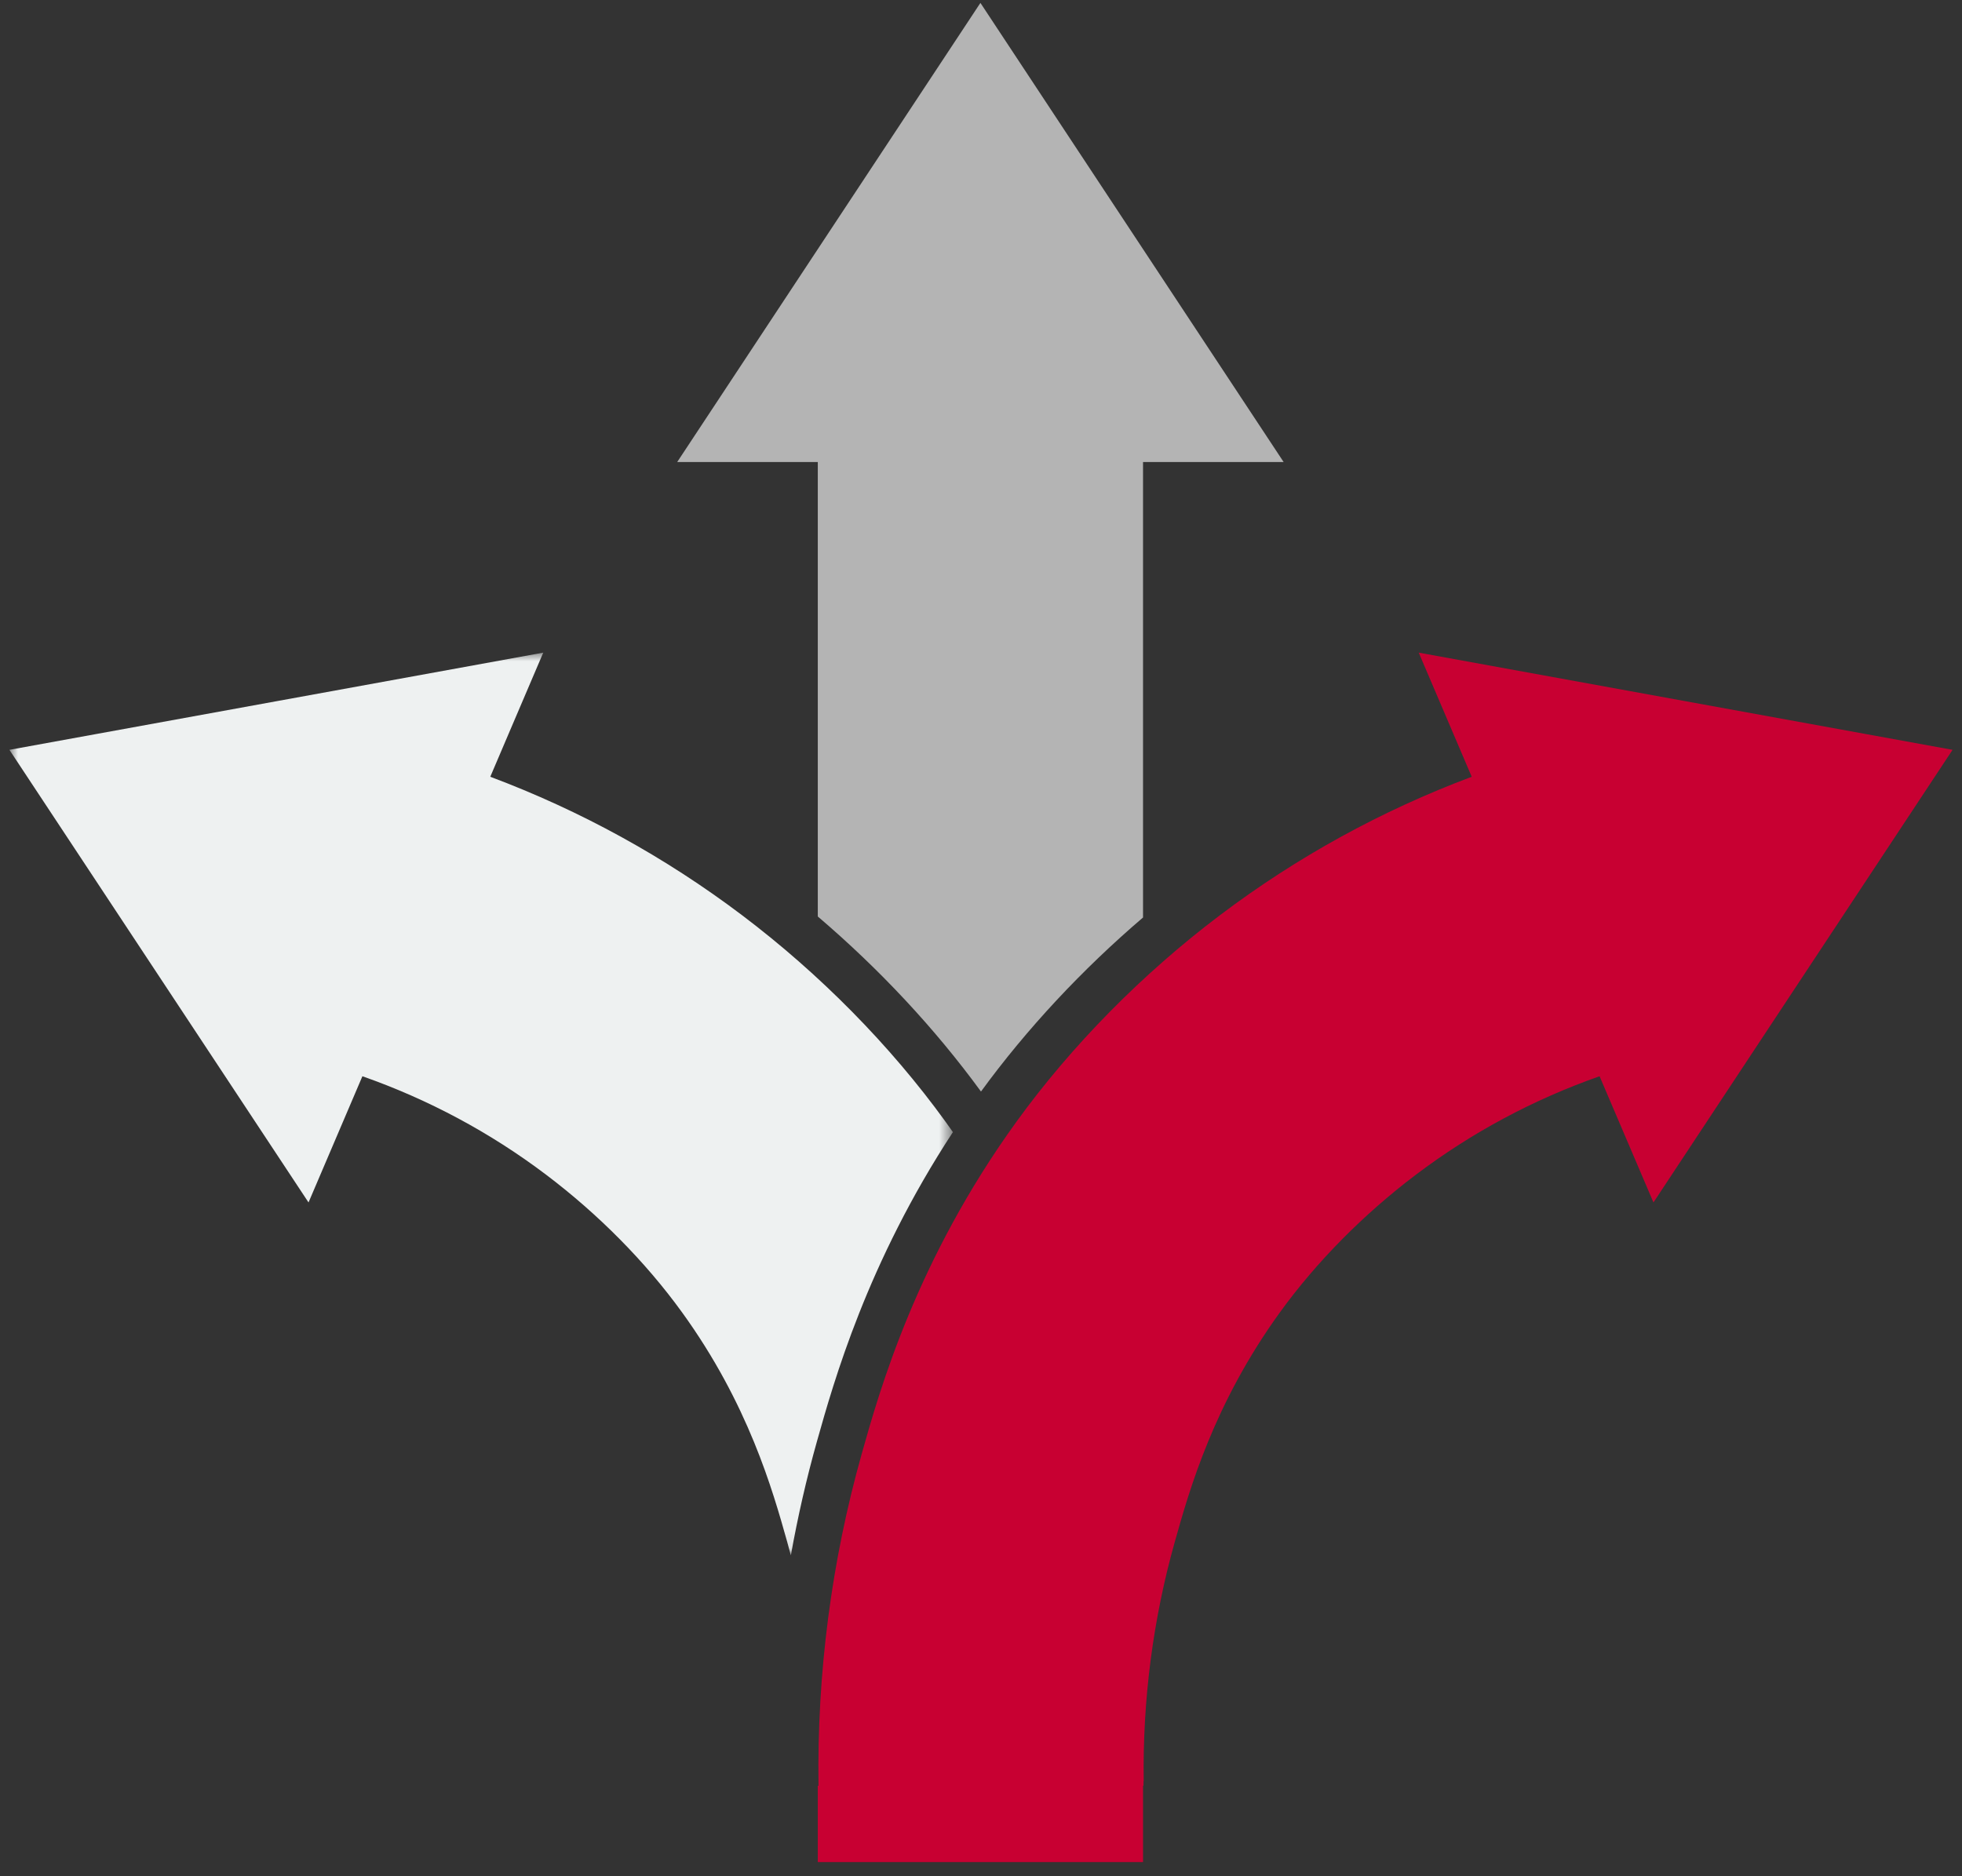 <?xml version="1.0" encoding="UTF-8"?>
<svg width="115px" height="110px" viewBox="0 0 115 110" version="1.1" xmlns="http://www.w3.org/2000/svg" xmlns:xlink="http://www.w3.org/1999/xlink">
    <rect x="0" y="0" width="115" height="110" fill="#333333" stroke="none"/>
    <title>Group 8 Copy</title>
    <defs>
        <polygon id="path-1" points="0 0 55.302 0 55.302 52.926 0 52.926"></polygon>
    </defs>
    <g id="Pages" stroke="none" stroke-width="1" fill="none" fill-rule="evenodd">
        <g id="Homepage-" transform="translate(-966, -1245)">
            <g id="Group-8-Copy" transform="translate(966.552, 1245.17)">
                <path d="M47.382,53.563 C50.992,56.639 54.257,60.137 56.947,63.825 C59.621,60.16 62.862,56.683 66.445,53.621 L66.445,26.918 L69.168,26.918 L74.687,26.918 L65.8,13.459 L56.914,0 L48.027,13.459 L39.141,26.918 L44.659,26.918 L47.382,26.918 L47.382,53.563 Z" id="Fill-1" fill="#B4B4B4"></path>
                <g id="Group-5" transform="translate(0, 38.093)">
                    <mask id="mask-2" fill="white">
                        <use xlink:href="#path-1"></use>
                    </mask>
                    <g id="Clip-4"></g>
                    <path d="M31.453,30.605 C34.526,32.927 37.281,35.715 39.418,38.666 C43.312,44.044 44.737,49.107 45.588,52.133 C45.662,52.396 45.733,52.661 45.803,52.926 C46.206,50.671 46.715,48.437 47.335,46.233 C48.32,42.731 50.279,35.774 55.302,28.11 C55.156,27.902 55.009,27.694 54.858,27.485 C51.626,23.023 47.506,18.842 42.944,15.395 C38.428,11.983 33.477,9.263 28.185,7.277 L29.254,4.77 L31.29,0 L15.645,2.849 L-8.20202063e-05,5.698 L8.766,18.966 L17.532,32.234 L19.619,27.344 L20.69,24.835 C24.568,26.198 28.182,28.134 31.453,30.605" id="Fill-3" fill="#EEF1F1" mask="url(#mask-2)"></path>
                </g>
                <path d="M98.25,40.942 L82.605,38.093 L84.641,42.863 L85.711,45.37 C80.418,47.355 75.467,50.076 70.951,53.488 C66.389,56.935 62.269,61.116 59.037,65.579 C53.152,73.706 50.994,81.377 49.957,85.063 C48.184,91.364 47.331,97.912 47.423,104.525 L47.382,104.525 L47.382,109 L66.445,109 L66.445,104.524 L66.472,104.525 C66.474,104.437 66.473,104.349 66.474,104.261 L66.484,104.261 C66.418,99.483 67.031,94.761 68.307,90.226 C69.158,87.2 70.582,82.137 74.477,76.759 C76.614,73.808 79.369,71.02 82.443,68.698 C85.714,66.226 89.327,64.291 93.205,62.928 L94.276,65.437 L96.363,70.327 L105.129,57.059 L113.895,43.791 L98.25,40.942 Z" id="Fill-6" fill="#C80032"></path>
            </g>
        </g>
    </g>
</svg>